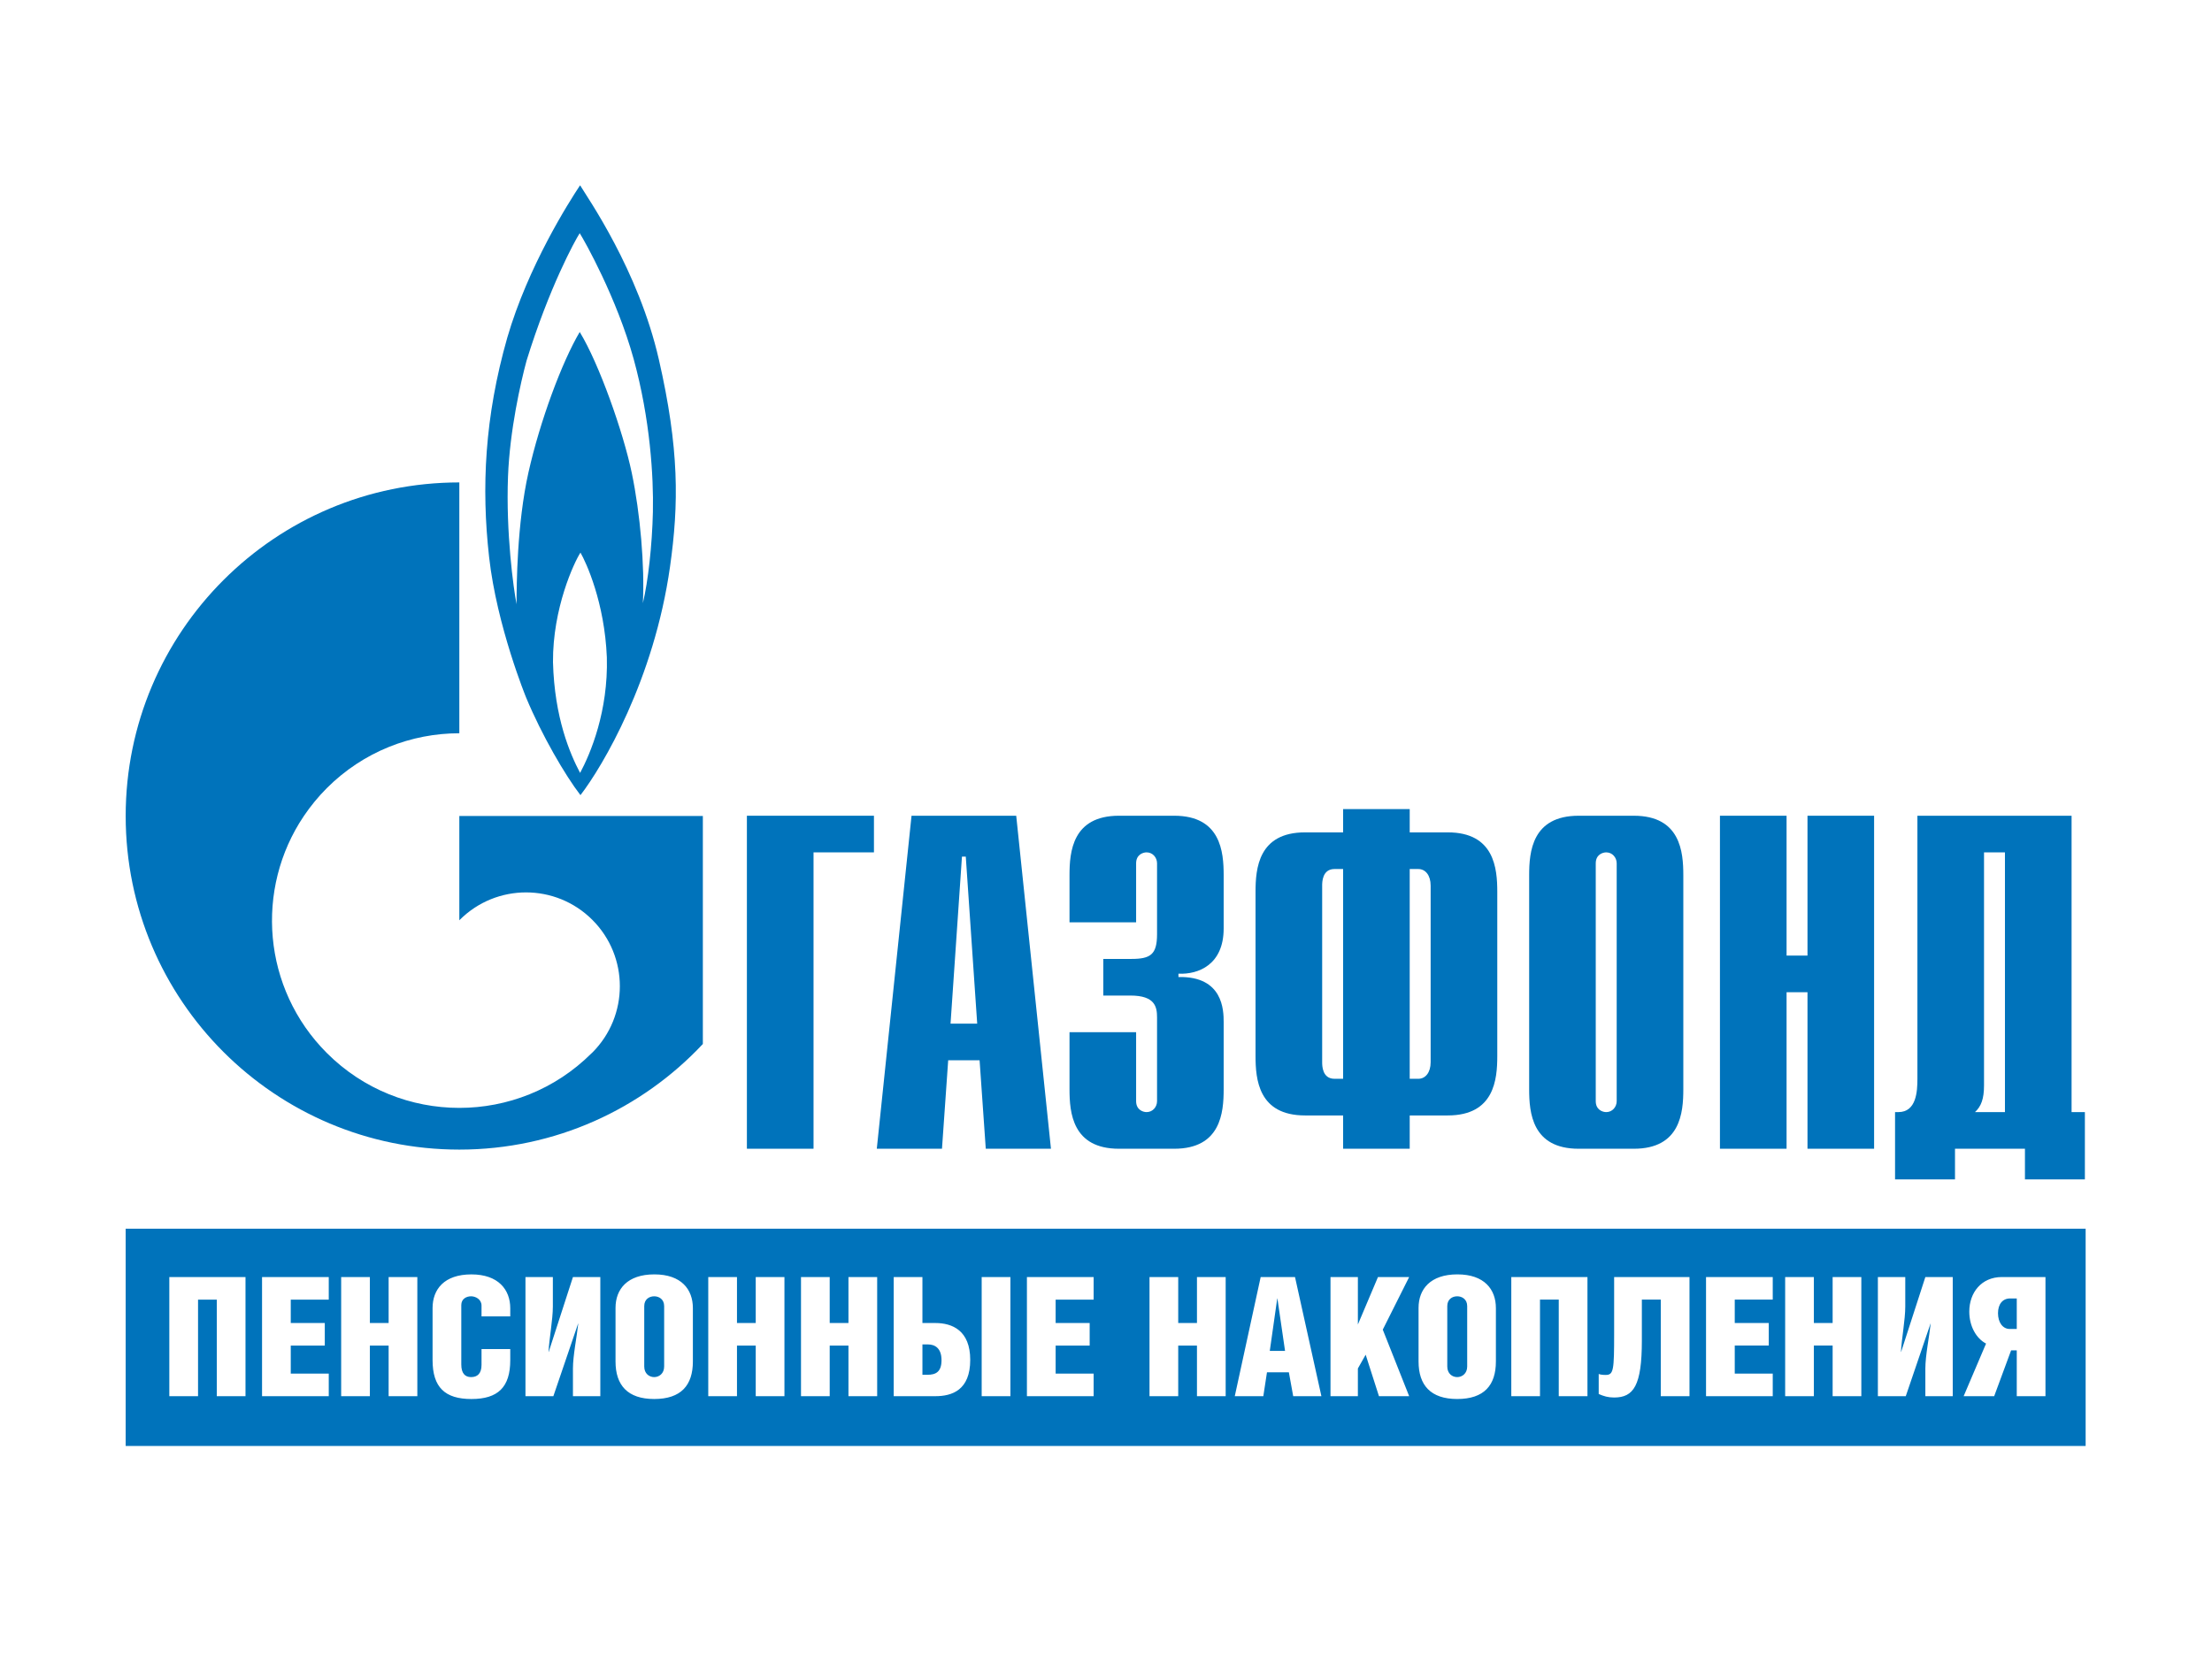 <?xml version="1.0" encoding="UTF-8"?>
<!DOCTYPE svg PUBLIC "-//W3C//DTD SVG 1.1//EN" "http://www.w3.org/Graphics/SVG/1.1/DTD/svg11.dtd">
<!-- Creator: CorelDRAW 2020 (64-Bit) -->
<svg xmlns="http://www.w3.org/2000/svg" xml:space="preserve" width="67.081mm" height="50.467mm" version="1.1" style="shape-rendering:geometricPrecision; text-rendering:geometricPrecision; image-rendering:optimizeQuality; fill-rule:evenodd; clip-rule:evenodd"
viewBox="0 0 2588.94 1947.75"
 xmlns:xlink="http://www.w3.org/1999/xlink"
 xmlns:xodm="http://www.corel.com/coreldraw/odm/2003">
 <defs>
  <style type="text/css">
   <![CDATA[
    .fil0 {fill:none;fill-rule:nonzero}
    .fil1 {fill:#0073BB;fill-rule:nonzero}
   ]]>
  </style>
 </defs>
 <g id="Слой_x0020_1">
  <polygon class="fil0" points="-0,1947.75 2588.94,1947.75 2588.94,0 -0,0 "/>
  <path class="fil1" d="M764.17 598.66c-0.9,39.98 -5.67,82.14 -11.75,107.39 2.21,-43.49 -3.03,-104.78 -13.03,-152.61 -10.01,-47.84 -38.27,-127.83 -60.88,-164.8 -20.87,35.24 -46.53,104.35 -59.99,164.35 -13.5,60.04 -13.93,132.58 -13.93,154.35 -3.58,-18.31 -12.57,-83.76 -10.01,-149.58 2.1,-54.27 14.8,-110.01 21.74,-135.65 26.52,-85.65 56.53,-140.4 62.18,-149.1 5.65,8.7 43.45,76.08 63.07,146.98 19.5,70.81 23.45,138.66 22.59,178.67zm-85.23 306.13c-11.72,-22.22 -30,-64.4 -31.72,-129.6 -0.47,-63.05 24.77,-116.98 32.15,-128.28 6.56,11.3 28.28,58.26 30.88,122.62 1.73,63.05 -19.12,112.58 -31.3,135.27zm92.18 -483.97c-23.91,-104.78 -83.89,-189.99 -92.18,-203.92 -13.06,19.57 -60.89,94.78 -85.2,178.28 -26.55,93.05 -30.44,175.61 -21.29,256.96 9.11,81.31 43.46,164.78 43.46,164.78 18.27,43.88 45.64,90.84 63.46,113.91 26.09,-33.94 86.12,-135.17 104.83,-267.42 10.4,-73.48 10.88,-137.83 -13.07,-242.6z"/>
  <path class="fil1" d="M719.55 955.22l-181.95 0 0 122.13c0.15,-0.16 0.3,-0.34 0.45,-0.5 42.89,-42.89 112.38,-42.89 155.27,0 42.87,42.87 42.87,112.38 0,155.27 -0.18,0.19 -0.37,0.3 -0.56,0.49 0,0.02 0,0.02 0,0.02 -0.2,0.24 -0.44,0.44 -0.67,0.61 -42.73,42.48 -98.63,63.69 -154.49,63.69 -56.11,0 -112.24,-21.38 -155.06,-64.23 -75.44,-75.44 -84.4,-192.21 -26.89,-277.48 7.77,-11.49 16.7,-22.44 26.89,-32.65 42.82,-42.79 98.96,-64.19 155.06,-64.19l0 -293.64c-215.67,0 -390.51,174.85 -390.51,390.49 0,215.68 174.85,390.53 390.51,390.53 112.45,0 213.76,-47.6 285.02,-123.63l0 -266.9 -103.07 0z"/>
  <polygon class="fil1" points="874.17,954.92 1022.87,954.92 1022.87,997.81 952.16,997.81 952.16,1344.75 874.17,1344.75 "/>
  <path class="fil1" d="M1143.72 1198.29l-13.36 -195.47 -4.48 0 -13.36 195.47 31.2 0zm-76.86 -243.36l122.53 0 40.66 389.83 -76.3 0 -7.23 -103.58 -36.75 0 -7.26 103.58 -76.3 0 40.66 -389.83z"/>
  <path class="fil1" d="M1329.72 1208.31l0 80.74c0,10.02 7.8,12.81 12.25,12.81 7.24,0 12.25,-6.11 12.25,-12.81l0 -98c0,-12.25 -2.23,-25.63 -31.17,-25.63l-31.75 0 0 -42.87 32.84 0c22.29,0 30.08,-4.99 30.08,-28.96l0 -82.97c0,-6.7 -5.01,-12.81 -12.25,-12.81 -4.45,0 -12.25,2.79 -12.25,12.81l0 69.05 -77.96 0 0 -55.13c0,-27.29 3.33,-69.62 57.92,-69.62l64.59 0c54.57,0 57.92,42.33 57.92,69.62l0 62.38c0,42.3 -29.53,54.01 -52.92,52.9l0 3.91c52.35,-1.12 52.92,38.98 52.92,52.89l0 78.52c0,27.29 -3.35,69.62 -57.92,69.62l-64.59 0c-54.58,0 -57.92,-42.33 -57.92,-69.62l0 -66.82 77.96 0z"/>
  <path class="fil1" d="M1659.96 1262.88c8.34,0 14.48,-7.23 14.48,-19.47l0 -206.61c0,-12.27 -6.14,-19.49 -14.48,-19.49l-10.02 0 0 245.58 10.02 0zm-87.97 -245.58l-10.05 0c-14.47,0 -14.47,15.6 -14.47,19.49l0 206.61c0,3.88 0,19.47 14.47,19.47l10.05 0 0 -245.58zm0 288.47l-44.57 0c-54.6,0 -57.93,-42.33 -57.93,-69.62l0 -192.12c0,-27.29 3.33,-69.63 57.93,-69.63l44.57 0 0 -27.25 77.95 0 0 27.25 44.57 0c54.56,0 57.92,42.34 57.92,69.63l0 192.12c0,27.29 -3.36,69.62 -57.92,69.62l-44.57 0 0 38.99 -77.95 0 0 -38.99z"/>
  <path class="fil1" d="M1892.19 1010.63c0,-6.7 -5.01,-12.81 -12.24,-12.81 -4.45,0 -12.27,2.79 -12.27,12.81l0 278.42c0,10.03 7.82,12.82 12.27,12.82 7.23,0 12.24,-6.13 12.24,-12.82l0 -278.42zm-102.45 13.91c0,-27.28 3.33,-69.61 57.92,-69.61l64.59 0c54.57,0 57.92,42.33 57.92,69.61l0 250.61c0,27.28 -3.35,69.61 -57.92,69.61l-64.59 0c-54.58,0 -57.92,-42.33 -57.92,-69.61l0 -250.61z"/>
  <polygon class="fil1" points="2013.04,954.92 2091.02,954.92 2091.02,1118.64 2115.51,1118.64 2115.51,954.92 2193.47,954.92 2193.47,1344.75 2115.51,1344.75 2115.51,1161.53 2091.02,1161.53 2091.02,1344.75 2013.04,1344.75 "/>
  <path class="fil1" d="M2322.12 1270.67c0,15.6 -3.32,24.52 -10.58,31.19l35.07 0 0 -304.05 -24.49 0 0 272.86zm102.48 31.19l15.57 0 0 78.76 -70.15 0 0 -35.87 -81.87 0 0 35.87 -70.16 0 0 -78.76 3.91 0c21.16,0 22.26,-24.49 22.26,-38.98l0 -307.96 180.44 0 0 346.94z"/>
  <path class="fil1" d="M147.08 1692.69l2293.97 0 0 -254.35 -2293.97 0 0 254.35zm140.25 -197.72l0 139.46 -33.6 0 0 -113.05 -21.94 0 0 113.05 -33.62 0 0 -139.46 89.17 0zm19.37 0l78.08 0 0 26.41 -44.48 0 0 27.39 39.83 0 0 26.4 -39.83 0 0 32.84 44.48 0 0 26.41 -78.08 0 0 -139.46zm126.2 53.8l21.95 0 0 -53.8 33.6 0 0 139.46 -33.6 0 0 -59.25 -21.95 0 0 59.25 -33.6 0 0 -139.46 33.6 0 0 53.8zm164.3 30.5l0 13c0,31.67 -14.39,45.46 -45.46,45.46 -30.89,0 -45.46,-13.6 -45.46,-45.64l0 -60.81c0,-21.96 13.6,-39.44 45.46,-39.44 31.48,0 45.46,17.89 45.46,39.63l0 9.53 -33.62 0 0 -12.64c0,-7.39 -7,-10.88 -12.22,-10.88 -5.64,0 -11.47,3.12 -11.47,10.29l0 69.53c0,10.5 4.47,14.76 11.47,14.76 7.17,0 12.22,-3.88 12.22,-14.35l0 -18.46 33.62 0zm49.86 -84.31l0 34.58c0,15.35 -4.29,37.68 -5.05,53.02l0.2 0 28.36 -87.6 32.04 0 0 139.46 -32.04 0 0 -32.45c0,-14.95 4.64,-37.67 6.21,-52.43l-0.2 0 -28.93 84.88 -32.65 0 0 -139.46 32.06 0zm106.96 33.99l0 70.71c0,8.35 5.84,12.42 11.67,12.42 5.63,0 11.64,-4.07 11.64,-12.42l0 -70.71c0,-7.98 -6.01,-11.46 -11.64,-11.46 -5.83,0 -11.67,3.49 -11.67,11.46zm56.92 2.33l0 62.53c0,27.79 -13.79,43.91 -45.26,43.91 -31.1,0 -45.27,-16.12 -45.27,-43.91l0 -62.74c0,-21.93 13.79,-39.24 45.45,-39.24 31.67,0 45.08,17.67 45.08,39.44zm51.62 17.48l21.95 0 0 -53.8 33.6 0 0 139.46 -33.6 0 0 -59.25 -21.95 0 0 59.25 -33.62 0 0 -139.46 33.62 0 0 53.8zm108.53 0l21.95 0 0 -53.8 33.6 0 0 139.46 -33.6 0 0 -59.25 -21.95 0 0 59.25 -33.6 0 0 -139.46 33.6 0 0 53.8zm211.49 85.66l-33.62 0 0 -139.46 33.62 0 0 139.46zm-102.96 -25.05l5.83 0c9.71,0 16.51,-3.3 16.51,-17.1 0,-13.98 -7.58,-18.45 -15.93,-18.45l-6.41 0 0 35.55zm0 -60.6l15.15 0c19.81,0 40.79,8.74 40.79,43.12 0,35.53 -21.36,42.53 -40.79,42.53l-48.76 0 0 -139.46 33.6 0 0 53.8zm122.29 -53.8l78.08 0 0 26.41 -44.47 0 0 27.39 39.83 0 0 26.4 -39.83 0 0 32.84 44.47 0 0 26.41 -78.08 0 0 -139.46zm177.08 53.8l21.94 0 0 -53.8 33.6 0 0 139.46 -33.6 0 0 -59.25 -21.94 0 0 59.25 -33.6 0 0 -139.46 33.6 0 0 53.8zm125.03 32.62l-8.93 -61.37 -0.19 0 -8.74 61.37 17.86 0zm11.67 -86.43l30.88 139.46 -33.01 0 -5.07 -27.98 -25.62 0 -4.28 27.98 -33.41 0 30.31 -139.46 40.2 0zm178.21 33.99l0 70.71c0,8.35 5.81,12.42 11.64,12.42 5.63,0 11.67,-4.07 11.67,-12.42l0 -70.71c0,-7.98 -6.03,-11.46 -11.67,-11.46 -5.83,0 -11.64,3.49 -11.64,11.46zm56.9 2.33l0 62.53c0,27.79 -13.78,43.91 -45.26,43.91 -31.07,0 -45.26,-16.12 -45.26,-43.91l0 -62.74c0,-21.93 13.81,-39.24 45.46,-39.24 31.66,0 45.05,17.67 45.05,39.44zm107.17 -36.33l0 139.46 -33.59 0 0 -113.05 -21.96 0 0 113.05 -33.59 0 0 -139.46 89.14 0zm119.42 0l0 139.46 -33.6 0 0 -113.05 -22.15 0 0 47.98c0,52.84 -9.71,66.63 -32.45,66.63 -7.17,0 -12.22,-1.56 -18.05,-4.1l0 -23.48c1.56,0.78 4.86,1.16 8.16,1.16 9.32,0 9.9,-5.62 9.9,-48.74l0 -65.85 88.2 0zm19.36 0l78.08 0 0 26.41 -44.47 0 0 27.39 39.81 0 0 26.4 -39.81 0 0 32.84 44.47 0 0 26.41 -78.08 0 0 -139.46zm126.21 53.8l21.96 0 0 -53.8 33.59 0 0 139.46 -33.59 0 0 -59.25 -21.96 0 0 59.25 -33.6 0 0 -139.46 33.6 0 0 53.8zm106.98 -53.8l0 34.58c0,15.35 -4.28,37.68 -5.05,53.02l0.19 0 28.36 -87.6 32.06 0 0 139.46 -32.06 0 0 -32.45c0,-14.95 4.67,-37.67 6.22,-52.43l-0.19 0 -28.95 84.88 -32.64 0 0 -139.46 32.05 0zm130.49 25.06l-7.78 0c-8.73,0 -14.18,6.59 -14.18,17.28 0,10.69 5.45,18.46 13.79,18.46l8.17 0 0 -35.74zm-6.62 60.78l-19.81 53.62 -35.74 0 26.22 -61.57c-11.46,-6.03 -19.62,-20.2 -19.62,-37.48 0,-22.15 14.18,-40.41 38.08,-40.41l51.08 0 0 139.46 -33.6 0 0 -53.62 -6.62 0zm-764.55 -30.28l23.52 -55.56 36.5 0 -30.88 61.57 30.88 77.9 -35.35 0 -15.55 -48.55 -9.12 16.11 0 32.45 -32.05 0 0 -139.46 32.05 0 0 55.56z"/>
 </g>
</svg>
